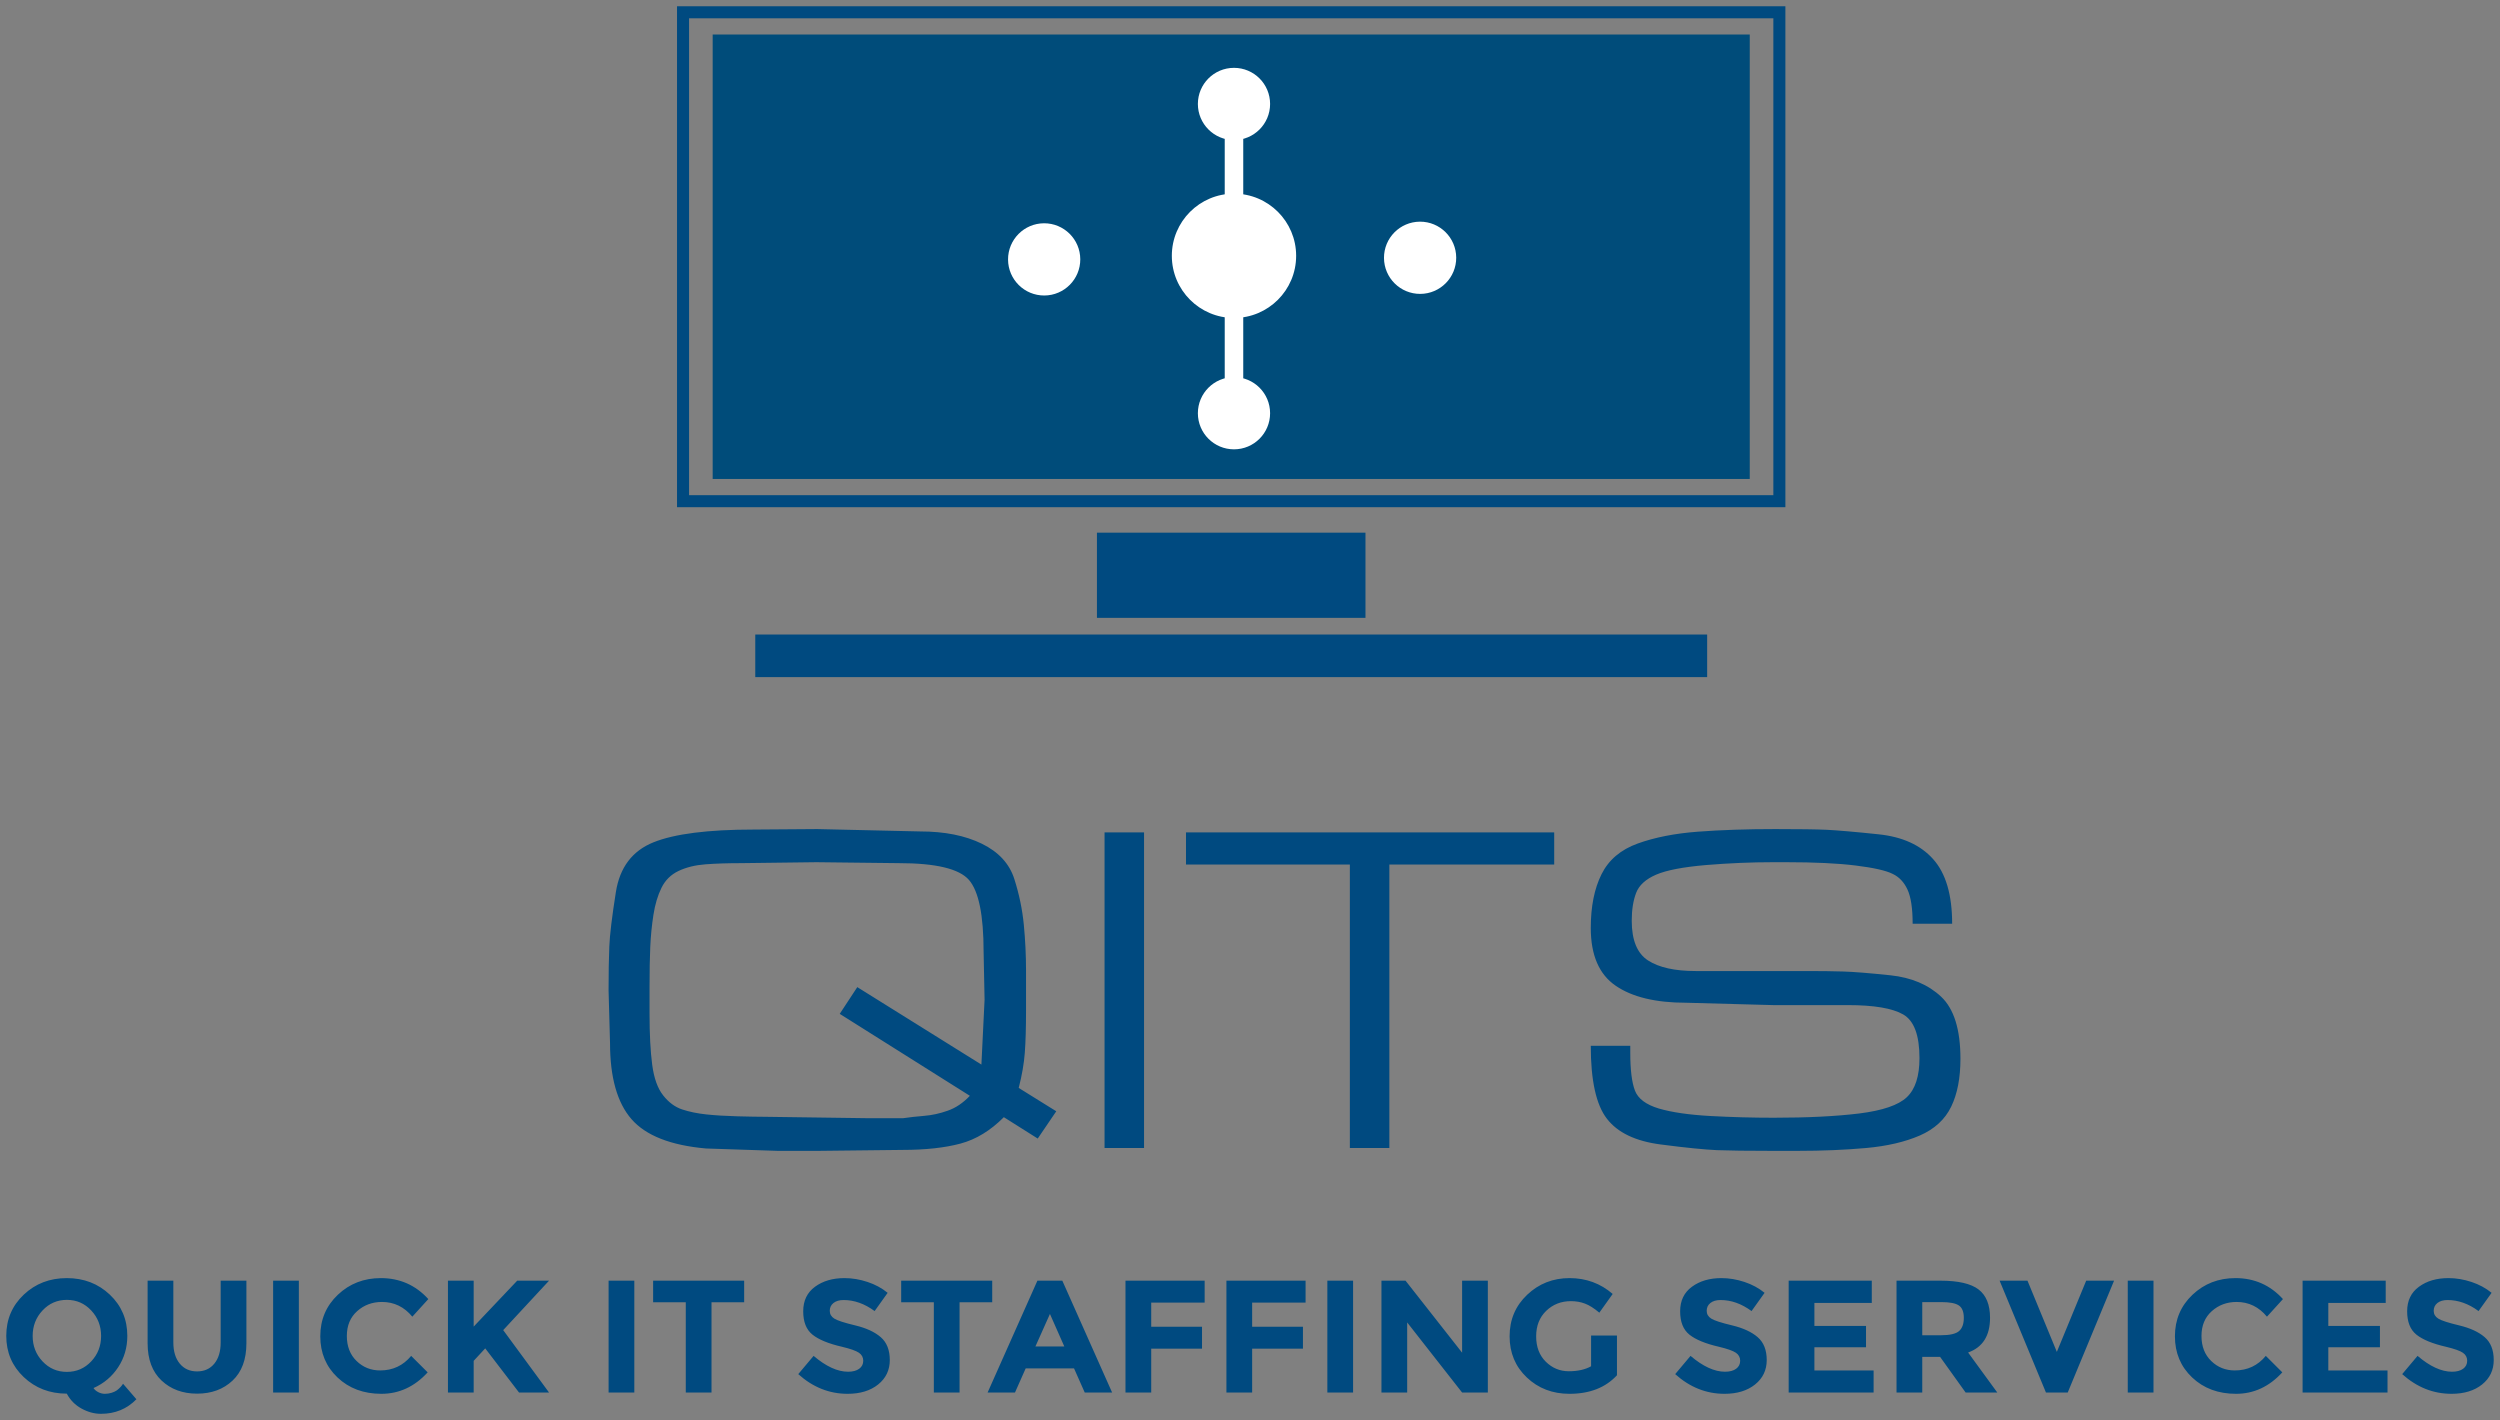 <svg xmlns="http://www.w3.org/2000/svg" xmlns:xlink="http://www.w3.org/1999/xlink" xmlns:inkscape="http://www.inkscape.org/namespaces/inkscape" width="399.048" height="226.672" viewBox="0 0 399.048 226.672"><rect x="0" y="0" width="399.048" height="226.672" fill="#808080" stroke="none"/><g><path transform="matrix(1,0,0,-1,1,225.672)" d="M164.642 43.937 159.232 47.349C157.104 45.208 154.795 43.798 152.304 43.131 149.813 42.464 146.725 42.124 143.04 42.124L129.664 41.973H123.138L111.695 42.351C106.038 42.854 102.081 44.415 99.798 47.034 97.514 49.652 96.372 53.706 96.372 59.194L96.139 67.579C96.139 70.348 96.178 72.677 96.256 74.566 96.333 76.454 96.684 79.362 97.307 83.29 97.929 87.218 99.927 89.861 103.301 91.221 106.674 92.58 112.019 93.26 119.337 93.26L129.456 93.335 145.882 92.958C149.774 92.958 153.056 92.303 155.729 90.994 158.402 89.685 160.127 87.809 160.905 85.367 161.684 82.925 162.19 80.482 162.423 78.04 162.657 75.598 162.774 73.168 162.774 70.751V68.485 64.331C162.774 61.612 162.709 59.383 162.579 57.646 162.45 55.909 162.125 54.033 161.606 52.019L167.6 48.292ZM156.002 73.747C156.002 79.601 155.223 83.416 153.666 85.216 152.109 87.004 148.373 87.897 142.457 87.897L129.301 88.048 117.312 87.897C115.133 87.897 113.226 87.834 111.591 87.709 109.956 87.583 108.529 87.23 107.31 86.651 106.09 86.072 105.182 85.178 104.585 83.957 103.988 82.748 103.56 81.313 103.301 79.652 103.041 77.99 102.872 76.278 102.795 74.54 102.717 72.803 102.678 70.638 102.678 68.07V63.903C102.678 60.579 102.821 57.847 103.106 55.695 103.391 53.555 103.975 51.931 104.858 50.823 105.74 49.702 106.752 48.96 107.893 48.582 109.035 48.205 110.32 47.94 111.747 47.789 113.174 47.638 114.835 47.537 116.729 47.487 118.623 47.437 120.063 47.411 121.049 47.411L137.539 47.185H138.473 139.408C140.653 47.185 141.899 47.185 143.144 47.185 144.182 47.336 145.311 47.462 146.53 47.562 147.75 47.663 148.995 47.928 150.267 48.381 151.538 48.821 152.719 49.614 153.809 50.76L133.037 63.84 135.84 68.108 155.651 55.745 156.157 66.106ZM181.612 42.426H175.307V92.807H181.612ZM214.463 42.426V87.671H188.307V92.807H247.08V87.671H220.768V42.426ZM301.103 86.185C300.014 86.727 298.042 87.167 295.188 87.52 292.333 87.872 288.649 88.048 284.134 88.048H281.954C278.529 88.048 274.987 87.897 271.328 87.595 267.669 87.28 265.01 86.777 263.349 86.059 261.688 85.342 260.625 84.372 260.158 83.151 259.69 81.93 259.457 80.445 259.457 78.707 259.457 75.598 260.326 73.483 262.064 72.363 263.803 71.242 266.333 70.676 269.654 70.676H275.337 287.559C289.686 70.676 291.581 70.65 293.241 70.6 294.902 70.55 297.406 70.348 300.753 69.996 304.101 69.643 306.799 68.498 308.849 66.572 310.899 64.633 311.924 61.335 311.924 56.664 311.924 53.605 311.431 51.049 310.445 49.023 309.459 46.983 307.785 45.448 305.424 44.415 303.063 43.396 300.208 42.728 296.861 42.426 293.514 42.124 289.868 41.973 285.924 41.973H281.798C277.906 41.973 274.987 42.011 273.041 42.086 271.094 42.174 268.111 42.464 264.088 42.992 260.067 43.509 257.199 44.881 255.487 47.109 253.774 49.325 252.918 53.202 252.918 58.741H259.223V57.621C259.223 54.914 259.47 52.913 259.963 51.603 260.456 50.307 261.727 49.35 263.777 48.733 265.827 48.129 268.565 47.726 271.99 47.537 275.415 47.349 278.788 47.26 282.11 47.26 287.507 47.26 292.061 47.487 295.772 47.94 299.482 48.406 302.012 49.262 303.361 50.533 304.711 51.805 305.385 53.882 305.385 56.777 305.385 60.441 304.516 62.757 302.777 63.752 301.038 64.746 298.107 65.237 293.955 65.237H282.071L268.149 65.615C263.284 65.615 259.522 66.521 256.888 68.334 254.241 70.147 252.918 73.219 252.918 77.549 252.918 80.973 253.489 83.831 254.631 86.122 255.772 88.413 257.692 90.05 260.417 91.032 263.141 92.014 266.346 92.643 270.018 92.92 273.702 93.197 277.815 93.335 282.382 93.335 286.171 93.335 288.895 93.298 290.582 93.222 292.268 93.134 295.019 92.907 298.82 92.505 302.635 92.115 305.553 90.793 307.565 88.539 309.589 86.286 310.601 82.849 310.601 78.229H304.295C304.295 80.659 304.023 82.472 303.478 83.667 302.933 84.851 302.142 85.694 301.103 86.185" fill="#004a80"></path><path transform="matrix(1,0,0,-1,1,225.672)" d="M19.323 12.44C19.323 10.584 18.837 8.915 17.862 7.433 16.888 5.952 15.576 4.845 13.927 4.112 14.085 3.857 14.335 3.64 14.677 3.461 15.019 3.282 15.375 3.193 15.743 3.193 16.112 3.193 16.472 3.248 16.823 3.359 17.173 3.47 17.455 3.602 17.665 3.755 18.121 4.112 18.446 4.462 18.639 4.802L20.771 2.324C19.262 .775 17.375 0 15.111 0 14.058 0 13.023 .281 12.005 .843 10.987 1.405 10.206 2.197 9.662 3.219 6.942 3.219 4.651 4.1 2.791 5.862 .93 7.625 0 9.818 0 12.44 0 15.063 .93 17.255 2.791 19.018 4.651 20.78 6.942 21.662 9.662 21.662 12.382 21.662 14.672 20.78 16.533 19.018 18.393 17.255 19.323 15.063 19.323 12.44ZM15.138 12.427C15.138 14.02 14.611 15.378 13.558 16.502 12.505 17.625 11.211 18.188 9.675 18.188 8.139 18.188 6.845 17.625 5.792 16.502 4.739 15.378 4.213 14.02 4.213 12.427 4.213 10.835 4.739 9.481 5.792 8.366 6.845 7.25 8.139 6.693 9.675 6.693 11.211 6.693 12.505 7.25 13.558 8.366 14.611 9.481 15.138 10.835 15.138 12.427ZM27.695 8.008C28.38 7.182 29.301 6.769 30.459 6.769 31.618 6.769 32.535 7.182 33.21 8.008 33.886 8.834 34.224 9.962 34.224 11.393V21.253H38.331V11.265C38.331 8.677 37.594 6.688 36.119 5.301 34.645 3.912 32.758 3.219 30.459 3.219 28.16 3.219 26.269 3.917 24.786 5.313 23.303 6.71 22.561 8.694 22.561 11.265V21.253H26.669V11.393C26.669 9.962 27.011 8.834 27.695 8.008ZM42.596 21.253H46.703V3.397H42.596ZM59.681 6.923C61.7 6.923 63.349 7.697 64.63 9.247L67.263 6.616C65.175 4.334 62.713 3.193 59.879 3.193 57.044 3.193 54.71 4.061 52.876 5.799 51.042 7.536 50.125 9.728 50.125 12.376 50.125 15.024 51.059 17.234 52.928 19.005 54.798 20.776 57.084 21.662 59.786 21.662 62.805 21.662 65.332 20.546 67.368 18.315L64.815 15.505C63.516 17.072 61.902 17.855 59.971 17.855 58.426 17.855 57.106 17.366 56.009 16.387 54.912 15.407 54.363 14.088 54.363 12.427 54.363 10.767 54.881 9.434 55.916 8.43 56.952 7.425 58.207 6.923 59.681 6.923ZM70.501 21.253H74.608V13.921L81.558 21.253H86.639L79.32 13.36C79.952 12.508 81.119 10.92 82.822 8.595 84.524 6.271 85.797 4.538 86.639 3.397H81.848L76.451 10.448 74.608 8.455V3.397H70.501ZM96.143 21.253H100.249V3.397H96.143ZM112.57 17.804V3.397H108.463V17.804H103.251V21.253H117.783V17.804ZM133.657 18.162C132.973 18.162 132.433 18.005 132.038 17.689 131.643 17.374 131.446 16.957 131.446 16.438 131.446 15.918 131.687 15.505 132.17 15.199 132.652 14.892 133.767 14.53 135.513 14.113 137.26 13.696 138.615 13.07 139.581 12.236 140.546 11.401 141.028 10.184 141.028 8.583 141.028 6.982 140.41 5.684 139.173 4.687 137.935 3.691 136.307 3.193 134.289 3.193 131.376 3.193 128.752 4.24 126.418 6.335L128.866 9.247C130.849 7.561 132.683 6.718 134.368 6.718 135.123 6.718 135.715 6.876 136.145 7.191 136.575 7.506 136.79 7.931 136.79 8.468 136.79 9.004 136.562 9.43 136.106 9.745 135.649 10.06 134.745 10.379 133.394 10.703 131.253 11.197 129.686 11.84 128.695 12.632 127.703 13.424 127.208 14.667 127.208 16.361 127.208 18.056 127.835 19.363 129.09 20.282 130.344 21.202 131.911 21.662 133.789 21.662 135.018 21.662 136.246 21.457 137.474 21.048 138.703 20.64 139.774 20.061 140.686 19.312L138.607 16.4C137.009 17.575 135.36 18.162 133.657 18.162ZM152.165 17.804V3.397H148.058V17.804H142.845V21.253H157.377V17.804ZM172.146 3.397 170.435 7.254H162.721L161.01 3.397H156.64L164.59 21.253H168.566L176.516 3.397ZM166.591 15.94 164.274 10.754H168.882ZM191.285 21.253V17.753H182.756V13.896H190.864V10.397H182.756V3.397H178.649V21.253ZM207.396 21.253V17.753H198.867V13.896H206.975V10.397H198.867V3.397H194.76V21.253ZM210.871 21.253H214.978V3.397H210.871ZM232.38 21.253H236.487V3.397H232.38L223.613 14.586V3.397H219.506V21.253H223.35L232.38 9.758ZM252.967 12.491H257.1V6.156C255.275 4.181 252.747 3.193 249.518 3.193 246.815 3.193 244.547 4.061 242.713 5.799 240.879 7.536 239.962 9.728 239.962 12.376 239.962 15.024 240.896 17.234 242.766 19.005 244.635 20.776 246.89 21.662 249.531 21.662 252.173 21.662 254.468 20.819 256.416 19.133L254.283 16.144C253.458 16.842 252.699 17.323 252.006 17.587 251.313 17.851 250.563 17.983 249.755 17.983 248.193 17.983 246.877 17.468 245.806 16.438 244.735 15.407 244.2 14.049 244.2 12.363 244.2 10.678 244.714 9.328 245.74 8.315 246.767 7.301 247.991 6.795 249.413 6.795 250.834 6.795 252.019 7.059 252.967 7.587ZM273.633 18.162C272.948 18.162 272.408 18.005 272.013 17.689 271.619 17.374 271.421 16.957 271.421 16.438 271.421 15.918 271.662 15.505 272.145 15.199 272.628 14.892 273.742 14.53 275.488 14.113 277.235 13.696 278.59 13.07 279.556 12.236 280.521 11.401 281.004 10.184 281.004 8.583 281.004 6.982 280.385 5.684 279.148 4.687 277.91 3.691 276.282 3.193 274.264 3.193 271.351 3.193 268.727 4.24 266.393 6.335L268.841 9.247C270.824 7.561 272.659 6.718 274.343 6.718 275.098 6.718 275.69 6.876 276.12 7.191 276.55 7.506 276.765 7.931 276.765 8.468 276.765 9.004 276.537 9.43 276.081 9.745 275.624 10.06 274.721 10.379 273.369 10.703 271.228 11.197 269.661 11.84 268.67 12.632 267.678 13.424 267.183 14.667 267.183 16.361 267.183 18.056 267.81 19.363 269.065 20.282 270.32 21.202 271.886 21.662 273.764 21.662 274.993 21.662 276.221 21.457 277.45 21.048 278.678 20.64 279.749 20.061 280.661 19.312L278.582 16.4C276.985 17.575 275.335 18.162 273.633 18.162ZM297.773 21.253V17.702H288.612V14.024H296.852V10.627H288.612V6.923H298.063V3.397H284.505V21.253ZM316.649 15.327C316.649 12.466 315.482 10.618 313.148 9.784L317.807 3.397H312.753L308.672 9.094H305.829V3.397H301.722V21.253H308.699C311.559 21.253 313.6 20.785 314.819 19.848 316.039 18.911 316.649 17.404 316.649 15.327ZM308.83 12.542C310.234 12.542 311.191 12.764 311.7 13.206 312.209 13.649 312.463 14.351 312.463 15.314 312.463 16.276 312.2 16.936 311.673 17.294 311.147 17.651 310.225 17.83 308.909 17.83H305.829V12.542ZM327.311 9.886 331.997 21.253H336.446L329.048 3.397H325.574L318.176 21.253H322.625ZM338.631 21.253H342.738V3.397H338.631ZM355.717 6.923C357.735 6.923 359.385 7.697 360.666 9.247L363.299 6.616C361.21 4.334 358.749 3.193 355.914 3.193 353.08 3.193 350.745 4.061 348.911 5.799 347.077 7.536 346.16 9.728 346.16 12.376 346.16 15.024 347.095 17.234 348.964 19.005 350.833 20.776 353.119 21.662 355.822 21.662 358.841 21.662 361.368 20.546 363.404 18.315L360.85 15.505C359.552 17.072 357.937 17.855 356.006 17.855 354.462 17.855 353.141 17.366 352.044 16.387 350.948 15.407 350.399 14.088 350.399 12.427 350.399 10.767 350.917 9.434 351.952 8.43 352.988 7.425 354.243 6.923 355.717 6.923ZM379.805 21.253V17.702H370.644V14.024H378.884V10.627H370.644V6.923H380.094V3.397H366.537V21.253ZM389.677 18.162C388.993 18.162 388.453 18.005 388.058 17.689 387.663 17.374 387.466 16.957 387.466 16.438 387.466 15.918 387.707 15.505 388.19 15.199 388.672 14.892 389.787 14.53 391.533 14.113 393.279 13.696 394.635 13.07 395.601 12.236 396.566 11.401 397.048 10.184 397.048 8.583 397.048 6.982 396.43 5.684 395.193 4.687 393.955 3.691 392.327 3.193 390.309 3.193 387.396 3.193 384.772 4.24 382.438 6.335L384.886 9.247C386.869 7.561 388.703 6.718 390.388 6.718 391.143 6.718 391.735 6.876 392.165 7.191 392.595 7.506 392.81 7.931 392.81 8.468 392.81 9.004 392.582 9.43 392.125 9.745 391.669 10.06 390.765 10.379 389.414 10.703 387.273 11.197 385.706 11.84 384.715 12.632 383.723 13.424 383.227 14.667 383.227 16.361 383.227 18.056 383.855 19.363 385.11 20.282 386.365 21.202 387.931 21.662 389.809 21.662 391.037 21.662 392.266 21.457 393.495 21.048 394.723 20.64 395.794 20.061 396.706 19.312L394.626 16.4C393.029 17.575 391.38 18.162 389.677 18.162" fill="#004a80"></path><path transform="matrix(1,0,0,-1,1,225.672)" d="M119.555 124.389H271.494V117.591H119.555Z" fill="#004a80" fill-rule="evenodd"></path><path transform="matrix(1,0,0,-1,1,225.672)" d="M174.093 140.648H216.956V127.05H174.093Z" fill="#004a80" fill-rule="evenodd"></path><path transform="matrix(1,0,0,-1,1,225.672)" d="M112.756 220.164H278.293V149.22H112.756Z" fill="#004c7a" fill-rule="evenodd"></path><path transform="matrix(1,0,0,-1,1,225.672)" stroke-width="1.92" stroke-linecap="butt" stroke-miterlimit="2.613" stroke-linejoin="miter" fill="none" stroke="#004a80" d="M108.027 223.711H283.022V145.673H108.027Z"></path><path transform="matrix(1,0,0,-1,1,225.672)" d="M195.968 194.761C201.447 194.761 205.889 190.319 205.889 184.84 205.889 179.361 201.447 174.919 195.968 174.919 190.489 174.919 186.047 179.361 186.047 184.84 186.047 190.319 190.489 194.761 195.968 194.761" fill="#ffffff" fill-rule="evenodd"></path><path transform="matrix(1,0,0,-1,1,225.672)" d="M195.968 214.843C199.151 214.843 201.732 212.262 201.732 209.079 201.732 205.896 199.151 203.315 195.968 203.315 192.785 203.315 190.204 205.896 190.204 209.079 190.204 212.262 192.785 214.843 195.968 214.843" fill="#ffffff" fill-rule="evenodd"></path><path transform="matrix(1,0,0,-1,1,225.672)" d="M159.905 184.238C159.889 187.421 162.456 190.015 165.639 190.032 168.823 190.048 171.417 187.482 171.433 184.298 171.45 181.115 168.883 178.521 165.7 178.504 162.516 178.488 159.922 181.055 159.905 184.238" fill="#ffffff" fill-rule="evenodd"></path><path transform="matrix(1,0,0,-1,1,225.672)" d="M195.968 165.478C199.151 165.478 201.732 162.897 201.732 159.714 201.732 156.531 199.151 153.95 195.968 153.95 192.785 153.95 190.204 156.531 190.204 159.714 190.204 162.897 192.785 165.478 195.968 165.478" fill="#ffffff" fill-rule="evenodd"></path><path transform="matrix(1,0,0,-1,1,225.672)" d="M219.912 184.495C219.895 187.679 222.462 190.272 225.646 190.289 228.829 190.305 231.423 187.738 231.44 184.555 231.456 181.372 228.889 178.778 225.706 178.761 222.523 178.744 219.929 181.312 219.912 184.495" fill="#ffffff" fill-rule="evenodd"></path><path transform="matrix(1,0,0,-1,1,225.672)" d="M197.446 208.045V208.045 156.314H194.49V205.089C194.49 206.715 195.82 208.045 197.446 208.045" fill="#ffffff" fill-rule="evenodd"></path></g></svg>